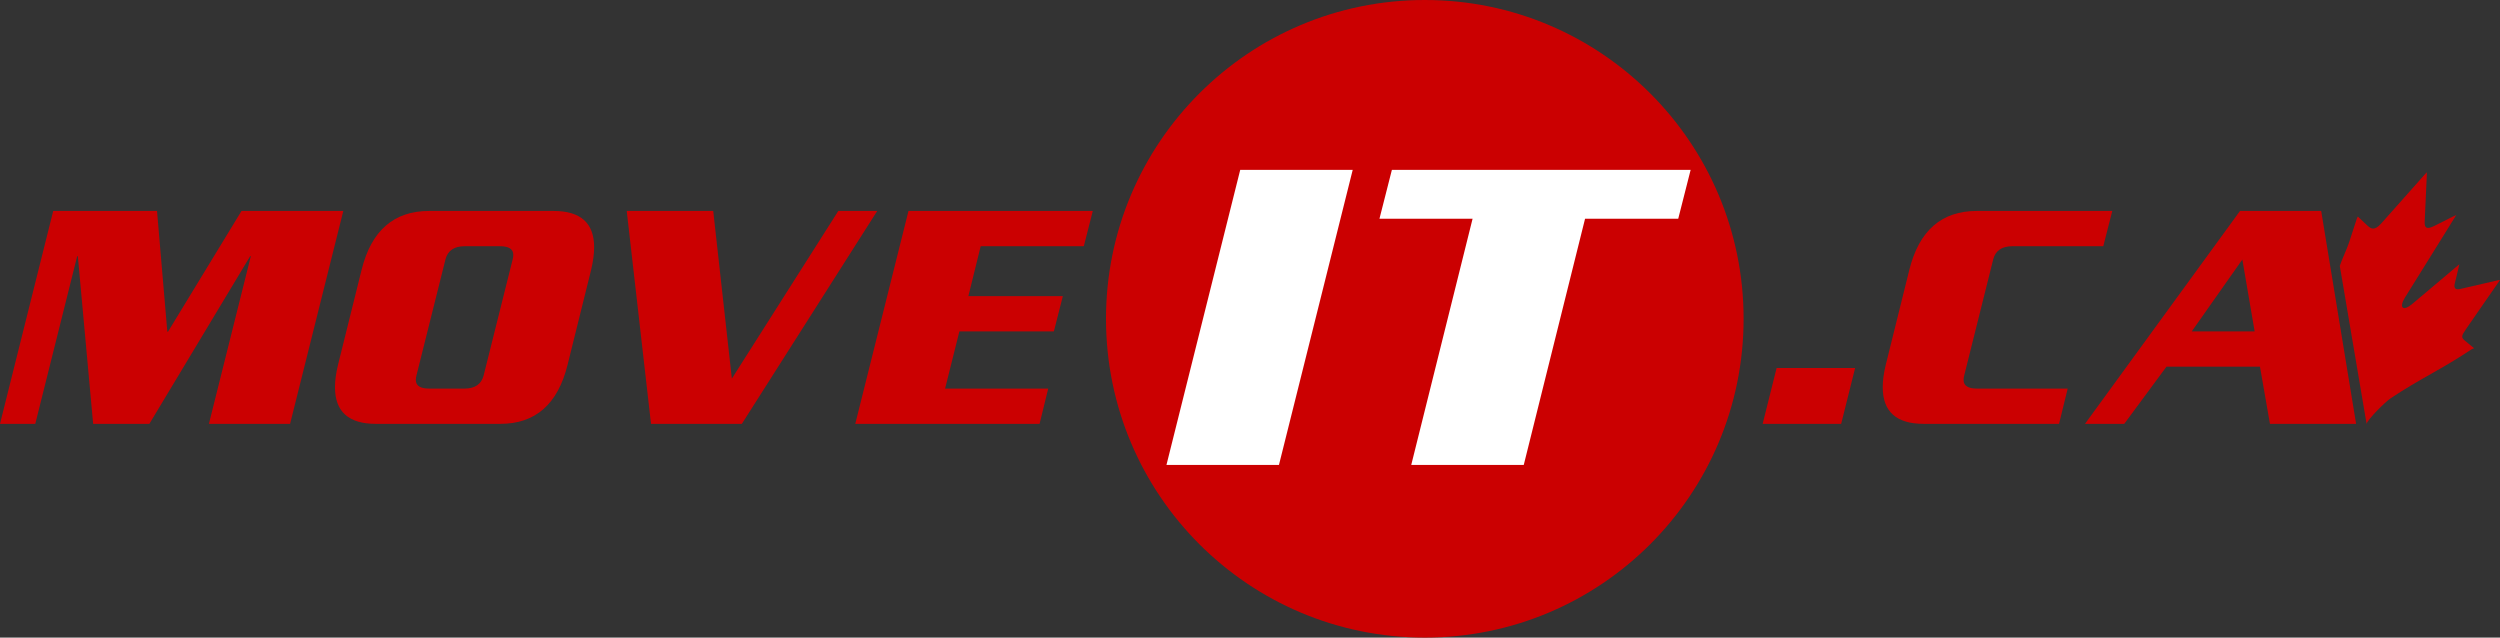 <?xml version="1.0" encoding="utf-8"?>
<!-- Generator: Adobe Illustrator 16.0.3, SVG Export Plug-In . SVG Version: 6.00 Build 0)  -->
<!DOCTYPE svg PUBLIC "-//W3C//DTD SVG 1.1//EN" "http://www.w3.org/Graphics/SVG/1.1/DTD/svg11.dtd">
<svg version="1.1" id="Layer_1" xmlns="http://www.w3.org/2000/svg" xmlns:xlink="http://www.w3.org/1999/xlink" x="0px" y="0px"
	 width="270.547px" height="69px" viewBox="0 0 270.547 69" enable-background="new 0 0 270.547 69" xml:space="preserve">
<rect x="0" y="0" width="270.547" height="69" fill="#333333" stroke="none"/>
<g>
	<g>
		<path fill="#CB0001" d="M37.152,22.829l-5.76,23.04h-8.784l4.536-18.144h-0.072L16.164,45.869H10.08L8.424,27.726H8.352
			L3.816,45.869H0l5.76-23.04h11.232l1.116,13.068h0.072l7.956-13.068H37.152z"/>
		<path fill="#CB0001" d="M63.972,29.201l-2.556,10.296c-1.056,4.248-3.48,6.372-7.272,6.372H40.68c-2.952,0-4.428-1.319-4.428-3.96
			c0-0.72,0.108-1.523,0.324-2.412l2.556-10.296c1.056-4.248,3.492-6.372,7.308-6.372h13.464c2.928,0,4.392,1.309,4.392,3.924
			C64.295,27.473,64.188,28.289,63.972,29.201z M55.476,28.085c0.048-0.191,0.072-0.359,0.072-0.504c0-0.624-0.48-0.936-1.44-0.936
			h-3.816c-1.152,0-1.848,0.48-2.088,1.439l-3.132,12.528C45.023,40.806,45,40.973,45,41.117c0,0.624,0.48,0.936,1.44,0.936h3.816
			c1.152,0,1.848-0.479,2.088-1.439L55.476,28.085z"/>
		<path fill="#CB0001" d="M94.932,22.829L80.28,45.869h-9.828l-2.628-23.04h9.36L79.2,40.973l11.52-18.144H94.932z"/>
		<path fill="#CB0001" d="M118.26,22.829l-0.972,3.816h-11.16l-1.332,5.399h10.224l-0.972,3.816h-10.224l-1.548,6.191h11.16
			l-0.936,3.816H92.556l5.76-23.04H118.26z"/>
	</g>
</g>
<g>
	<circle fill="#CB0001" cx="154.19" cy="34.5" r="34.5"/>
	<g>
		<g>
			<path fill="#FFFFFF" d="M146.389,18.383l-7.983,31.934h-12.174l7.983-31.934H146.389z"/>
			<path fill="#FFFFFF" d="M182.959,18.383l-1.344,5.291h-10.082l-6.635,26.643h-12.176l6.638-26.643h-10.078l1.346-5.291H182.959z"
				/>
		</g>
	</g>
</g>
<g>
	<g>
		<path fill="#CB0001" d="M200.76,39.821l-1.512,6.048h-8.496l1.512-6.048H200.76z"/>
		<path fill="#CB0001" d="M228.588,22.829l-0.973,3.816h-9.828c-1.152,0-1.848,0.48-2.088,1.439l-3.131,12.528
			c-0.049,0.192-0.072,0.359-0.072,0.504c0,0.624,0.479,0.936,1.439,0.936h9.828l-0.936,3.816h-14.652
			c-2.951,0-4.428-1.319-4.428-3.96c0-0.72,0.107-1.523,0.324-2.412l2.555-10.296c1.057-4.248,3.492-6.372,7.309-6.372H228.588z"/>
		<path fill="#CB0001" d="M254.975,45.869h-9.324l-1.08-6.192h-10.115l-4.572,6.192h-4.248l16.775-23.04h8.785L254.975,45.869z
			 M243.994,35.861l-1.33-7.776l-5.473,7.776H243.994z"/>
	</g>
</g>
<path fill-rule="evenodd" clip-rule="evenodd" fill="#CB0001" d="M268.817,32.795c0.569-0.818,1.139-1.64,1.729-2.491
	c-0.091,0.008-0.139,0.01-0.189,0.019c-1.384,0.32-2.763,0.637-4.132,0.954c-0.504,0.116-0.695-0.089-0.572-0.614
	c0.065-0.273,0.139-0.547,0.204-0.817c0.094-0.401,0.185-0.802,0.29-1.246c-0.164,0.138-0.267,0.223-0.368,0.309
	c-1.579,1.331-3.151,2.656-4.716,3.974c-0.495,0.415-0.858,0.547-1.036,0.398c-0.166-0.137-0.086-0.563,0.218-1.053
	c1.411-2.275,2.832-4.555,4.25-6.834c0.429-0.691,0.86-1.385,1.321-2.134c-0.17,0.082-0.287,0.136-0.402,0.193
	c-0.679,0.341-1.354,0.695-2.025,1.019c-0.755,0.362-1.025,0.223-0.994-0.473c0.075-1.679,0.153-3.352,0.229-5.02
	c0.003-0.102-0.001-0.197-0.002-0.341c-0.636,0.717-1.226,1.378-1.814,2.041c-1.031,1.159-2.058,2.316-3.083,3.468
	c-0.514,0.574-0.874,0.713-1.251,0.485c-0.126-0.08-0.233-0.186-0.345-0.286c-0.318-0.298-0.637-0.599-0.967-0.909
	c-0.043,0.081-0.075,0.123-0.09,0.163c-0.285,0.869-0.565,1.736-0.848,2.605c-0.258,0.792-0.757,1.779-1.014,2.573l2.899,17.091
	c0.117-0.482,1.991-2.358,2.609-2.771c3.168-2.115,5.496-3.118,8.728-5.281c0.072-0.05,0.151-0.066,0.295-0.13
	c-0.389-0.32-0.692-0.576-1.002-0.828c-0.399-0.331-0.387-0.495,0.114-1.224C267.504,34.688,268.162,33.742,268.817,32.795z"/>
</svg>
